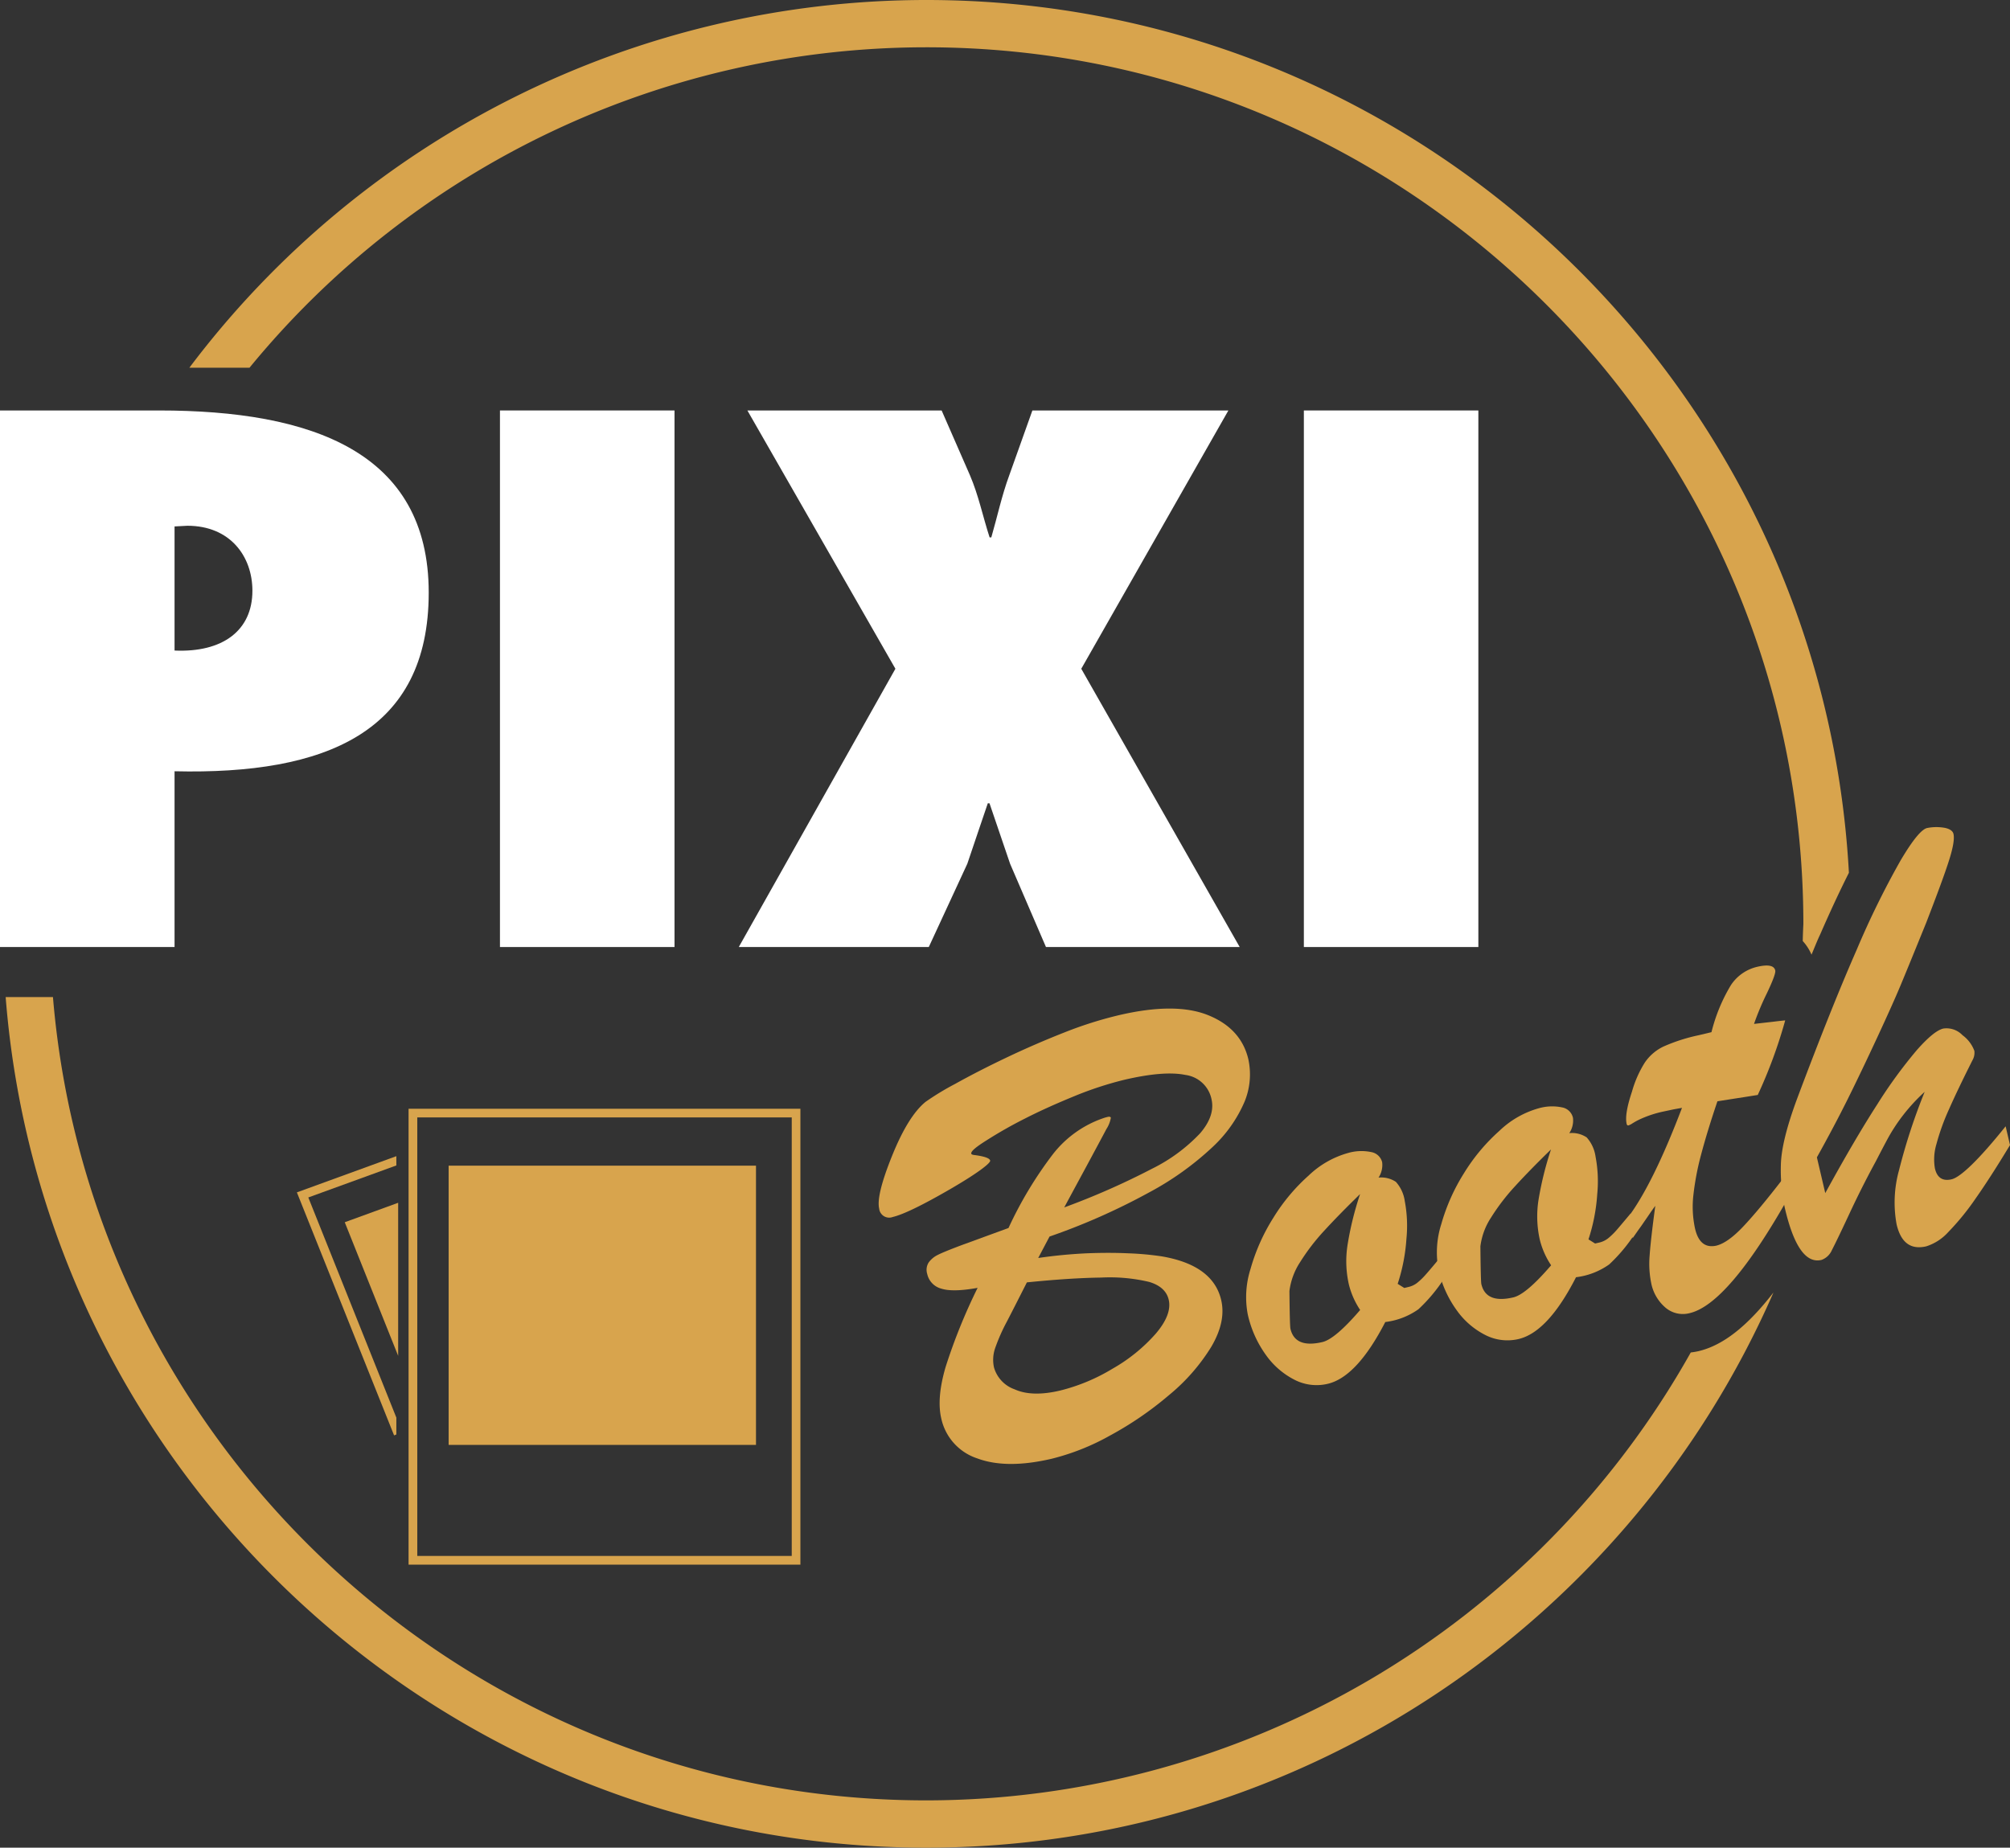 <svg xmlns="http://www.w3.org/2000/svg" viewBox="0 0 355.24 326.62"><rect x="0" y="0" width="355.24" height="326.62" fill="#333333" stroke="none"/><defs><style>.a89e7b50-e3b8-4235-89ff-54307f840ddc{fill:#fff;}.e2c1dd87-19d0-4660-97eb-a0ca336f0643{fill:#d8a44d;}</style></defs><title>PixiBooth-logo-wit</title><g id="b2df1d96-6296-4611-a27a-6d24e11e5ae6" data-name="Laag 2"><g id="e3887c8c-700b-43ea-8a5d-25798eace8ca" data-name="Laag 1"><path class="a89e7b50-e3b8-4235-89ff-54307f840ddc" d="M0,167.41V72.56H28.12c26.92,0,47.65,7.3,47.65,32.2,0,24.66-18.15,32.21-44.92,31.58v31.07ZM33.12,92.94l-2.27.12V115c8.47.38,13.76-3.52,13.76-10.57C44.61,98.35,40.68,92.94,33.12,92.94Z"></path><path class="a89e7b50-e3b8-4235-89ff-54307f840ddc" d="M88.36,167.41V72.56h30.85v94.85Z"></path><path class="a89e7b50-e3b8-4235-89ff-54307f840ddc" d="M184.86,167.41l-6.34-14.72c-1.22-3.52-2.42-7.17-3.64-10.69h-.3c-1.21,3.52-2.42,7.17-3.62,10.69l-6.81,14.72H130.57l27.68-49.19L132.09,72.56h34.33l5,11.44c1.52,3.53,2.28,7.3,3.48,11h.3c1.06-3.65,1.82-7.3,3.18-11l4.08-11.44h34.64l-26,45.66,28,49.19Z"></path><path class="a89e7b50-e3b8-4235-89ff-54307f840ddc" d="M230.44,167.41V72.56h30.84v94.85Z"></path><path class="e2c1dd87-19d0-4660-97eb-a0ca336f0643" d="M185.49,218.59l-2,3.79a86.64,86.64,0,0,1,8.64-.83c2.57-.1,5-.1,7.19,0a52.45,52.45,0,0,1,5.92.53q9.14,1.53,10.59,7.74c.59,2.53,0,5.27-1.74,8.24a34.31,34.31,0,0,1-7.51,8.58,60,60,0,0,1-10.39,7.12,41.4,41.4,0,0,1-10.28,4.1q-8,1.88-13.18-.05a9.56,9.56,0,0,1-6.38-7.09c-.55-2.38-.3-5.4.77-9.06a100.56,100.56,0,0,1,5.66-14q-4.37.79-6.41.14a3.45,3.45,0,0,1-2.5-2.61,2.42,2.42,0,0,1,.25-2,4.31,4.31,0,0,1,1.63-1.36c.73-.37,2.15-.95,4.28-1.75l8.21-3a69.32,69.32,0,0,1,7.81-13,19.17,19.17,0,0,1,8.81-6.37,7.67,7.67,0,0,1,.91-.27c.33-.08.52,0,.56.15a5.34,5.34,0,0,1-.79,2c-.58,1.1-1.52,2.85-2.82,5.27s-2.85,5.27-4.63,8.58a131.64,131.64,0,0,0,15.48-6.82,29.87,29.87,0,0,0,8.55-6.3q2.66-3.12,2-6a5.43,5.43,0,0,0-4.62-4.3q-3.79-.78-10.84.87a61.77,61.77,0,0,0-8.75,2.87c-3.22,1.32-6.12,2.62-8.68,3.93a76.86,76.86,0,0,0-6.77,3.83c-2,1.25-2.88,2-2.8,2.4q0,.16.39.24c1.87.23,2.85.56,2.95,1s-2.25,2.26-7.14,5.09-8.25,4.45-10.07,4.88a1.78,1.78,0,0,1-2.41-1.49q-.54-2.33,2.29-9.34t5.91-9.52a47.74,47.74,0,0,1,5.2-3.16q4.13-2.3,9.15-4.69t10.31-4.47a69.63,69.63,0,0,1,9.5-3q10-2.34,15.79,0t7.09,7.75a12.68,12.68,0,0,1-.66,7.54,23.72,23.72,0,0,1-5.64,8A52.61,52.61,0,0,1,203,210.84,114.48,114.48,0,0,1,185.49,218.59Zm-4,8.1c-1.32,2.6-2.49,4.91-3.52,6.9a32.72,32.72,0,0,0-2.11,4.78,6.3,6.3,0,0,0-.19,3.34,5.78,5.78,0,0,0,3.66,3.89c2,.91,4.7,1,8,.22a33.18,33.18,0,0,0,9.28-3.86,29.64,29.64,0,0,0,7.66-6.21c1.93-2.26,2.69-4.28,2.28-6-.35-1.51-1.51-2.56-3.45-3.14a30.16,30.16,0,0,0-8.46-.77Q189.09,225.92,181.5,226.69Z"></path><path class="e2c1dd87-19d0-4660-97eb-a0ca336f0643" d="M173.87,250.5a3.31,3.31,0,0,0,1,.62C174.5,250.92,174.18,250.71,173.87,250.5Z"></path><path class="e2c1dd87-19d0-4660-97eb-a0ca336f0643" d="M254.46,222.39l.83,3.53a28.75,28.75,0,0,1-4.6,5.52,12.76,12.76,0,0,1-5.86,2.26q-5,9.7-10.16,10.92a8.51,8.51,0,0,1-5.82-.68,14,14,0,0,1-5.12-4.42,19.45,19.45,0,0,1-3.21-7.19,16.4,16.4,0,0,1,.49-8,34.39,34.39,0,0,1,4-9,33.44,33.44,0,0,1,6.27-7.52,16.44,16.44,0,0,1,7-4,8.46,8.46,0,0,1,4.08-.15,2.41,2.41,0,0,1,1.92,1.8,4.09,4.09,0,0,1-.64,2.71,4.65,4.65,0,0,1,3.06.75,6.38,6.38,0,0,1,1.57,3.38,23.35,23.35,0,0,1,.3,6.65,32.25,32.25,0,0,1-1.55,8l1.17.73.79-.19a3.84,3.84,0,0,0,1.66-.86,11.82,11.82,0,0,0,1.33-1.31C252.36,224.89,253.19,223.91,254.46,222.39Zm-14.08-11.31q-3.76,3.66-6.37,6.51a37.41,37.41,0,0,0-4.25,5.55,12,12,0,0,0-1.87,5.08q.06,6.19.18,6.68c.54,2.31,2.42,3.1,5.65,2.34q2.26-.53,6.67-5.67a14.27,14.27,0,0,1-2-4.53,18.61,18.61,0,0,1-.21-7.09A56,56,0,0,1,240.38,211.08Z"></path><path class="e2c1dd87-19d0-4660-97eb-a0ca336f0643" d="M246.12,221.35h0Z"></path><path class="e2c1dd87-19d0-4660-97eb-a0ca336f0643" d="M288.21,214.5,289,218a28.75,28.75,0,0,1-4.6,5.52,12.76,12.76,0,0,1-5.86,2.26q-4.95,9.7-10.16,10.93a8.58,8.58,0,0,1-5.82-.69,13.88,13.88,0,0,1-5.12-4.42,19.32,19.32,0,0,1-3.21-7.18,16.44,16.44,0,0,1,.49-8,34.54,34.54,0,0,1,4-9A33.44,33.44,0,0,1,265,199.9a16.44,16.44,0,0,1,7-4,8.57,8.57,0,0,1,4.08-.14A2.4,2.4,0,0,1,278,197.6a4,4,0,0,1-.65,2.71,4.66,4.66,0,0,1,3.07.75,6.42,6.42,0,0,1,1.57,3.39,23.28,23.28,0,0,1,.3,6.64,32.25,32.25,0,0,1-1.55,8l1.17.73.79-.18a4,4,0,0,0,1.66-.86,12.73,12.73,0,0,0,1.33-1.31C286.11,217,286.93,216,288.21,214.5Zm-14.09-11.31q-3.75,3.65-6.36,6.51a37.41,37.41,0,0,0-4.25,5.55,11.94,11.94,0,0,0-1.87,5.07q.06,6.21.17,6.68c.55,2.32,2.43,3.1,5.66,2.34q2.26-.53,6.67-5.67a14.32,14.32,0,0,1-2-4.52,18.82,18.82,0,0,1-.22-7.09A58.29,58.29,0,0,1,274.12,203.19Z"></path><path class="e2c1dd87-19d0-4660-97eb-a0ca336f0643" d="M300.22,183l2.26-.54a30.18,30.18,0,0,1,3.4-8.26,7.63,7.63,0,0,1,4.67-3.29c1.93-.45,3-.24,3.2.64.1.42-.39,1.74-1.46,4A47.92,47.92,0,0,0,310,181l3.27-.37c.95-.12,1.7-.2,2.24-.25a85.54,85.54,0,0,1-4.85,13.18l-2.52.4-2.07.32-2.54.4q-1.77,5.23-2.85,9.3a48.17,48.17,0,0,0-1.4,7.3,18.18,18.18,0,0,0,.3,5.92q.85,3.63,3.75,3c1.33-.32,2.91-1.43,4.74-3.36s4.21-4.79,7.13-8.58l.82,3.52q-10.61,18.76-17.4,20.35a4.73,4.73,0,0,1-4.24-.95,7.62,7.62,0,0,1-2.56-4.4,17.12,17.12,0,0,1-.27-4.83c.13-1.91.47-4.85,1-8.79-.4.54-.77,1.06-1.11,1.57l-.95,1.38c-.29.43-.6.87-.94,1.33l-1,1.43-.85-3.63q4.44-5.92,9.57-19.4l-1.5.27-1.64.35a19.57,19.57,0,0,0-4.53,1.51c-.4.2-.76.41-1.1.62a2.86,2.86,0,0,1-.72.36c-.14,0-.24-.06-.29-.27-.27-1.15.05-3.06.94-5.71a19.52,19.52,0,0,1,2.27-5.14A8.32,8.32,0,0,1,294,185,31.15,31.15,0,0,1,300.22,183Z"></path><path class="e2c1dd87-19d0-4660-97eb-a0ca336f0643" d="M354.47,199.1l.77,3.32q-3.48,5.76-6.13,9.52a44.53,44.53,0,0,1-4.79,5.87,8.87,8.87,0,0,1-3.88,2.51c-2.74.64-4.48-.65-5.24-3.88a21.39,21.39,0,0,1,.44-9.63,105,105,0,0,1,4.52-13.8,32.24,32.24,0,0,0-3.77,4.07,31.34,31.34,0,0,0-2.9,4.46c-.8,1.5-1.46,2.78-2,3.82-1.69,3.1-3.26,6.24-4.74,9.42s-2.49,5.25-3,6.23a3.16,3.16,0,0,1-1.82,1.71q-4.11,1-6.48-9.15a31.72,31.72,0,0,1-.71-7.55q.07-4.25,2.89-11.84,6-16,10.5-26.25a151.71,151.71,0,0,1,7.77-15.82c2.17-3.67,3.76-5.59,4.75-5.75a8.4,8.4,0,0,1,3.16,0q1.26.3,1.44,1.05.3,1.31-.81,4.76c-.73,2.31-2.08,5.94-4,10.92q-3.21,7.91-4.56,11.14c-.9,2.15-2.28,5.24-4.14,9.24s-3.58,7.6-5.15,10.76-3.4,6.62-5.48,10.36l1.48,6.32q5.2-9.5,9.2-15.7a83.5,83.5,0,0,1,7-9.6c2-2.26,3.55-3.53,4.67-3.79a3.91,3.91,0,0,1,3.39,1.18,6,6,0,0,1,2.09,2.76,2.64,2.64,0,0,1-.22,1.44q-2.73,5.42-4.27,8.91a39.64,39.64,0,0,0-2.21,6.13,9.43,9.43,0,0,0-.27,4.31c.39,1.65,1.37,2.29,2.95,1.92S349.74,205,354.47,199.1Z"></path><path class="e2c1dd87-19d0-4660-97eb-a0ca336f0643" d="M318.61,166.35a8.48,8.48,0,0,1,1.55,2.41c.53-1.25,1-2.47,1.55-3.62,1.84-4.22,3.52-7.8,5.06-10.86C322.07,68.42,250.74,0,163.72,0A163.1,163.1,0,0,0,33.47,65H44.1A154.69,154.69,0,0,1,163.72,8.36c85.44,0,155,69.51,155,155C318.67,164.33,318.63,165.34,318.61,166.35Z"></path><path class="e2c1dd87-19d0-4660-97eb-a0ca336f0643" d="M300.18,238.85a12.87,12.87,0,0,1-1.36.23,155.05,155.05,0,0,1-135.1,79.18c-81.07,0-147.76-62.61-154.36-142H1C7.6,260.26,78,326.62,163.72,326.62c66.9,0,124.51-40.44,149.72-98.15C308.75,234.53,304.47,237.84,300.18,238.85Z"></path><path class="e2c1dd87-19d0-4660-97eb-a0ca336f0643" d="M141.46,276.59H72.21V196h69.25Zm-67.71-1.54h66.18V197.53H73.75Z"></path><polygon class="e2c1dd87-19d0-4660-97eb-a0ca336f0643" points="70.05 250.6 54.49 211.68 70.05 206.02 70.05 204.38 52.47 210.78 69.65 253.74 70.05 253.58 70.05 250.6"></polygon><polyline class="e2c1dd87-19d0-4660-97eb-a0ca336f0643" points="70.37 212.62 60.93 216.06 70.37 239.68"></polyline><polygon class="e2c1dd87-19d0-4660-97eb-a0ca336f0643" points="132.44 206.06 79.29 206.06 79.29 234.68 79.29 246.57 79.29 253.19 79.29 255.42 133.61 255.42 133.61 206.06 132.44 206.06"></polygon></g></g></svg>